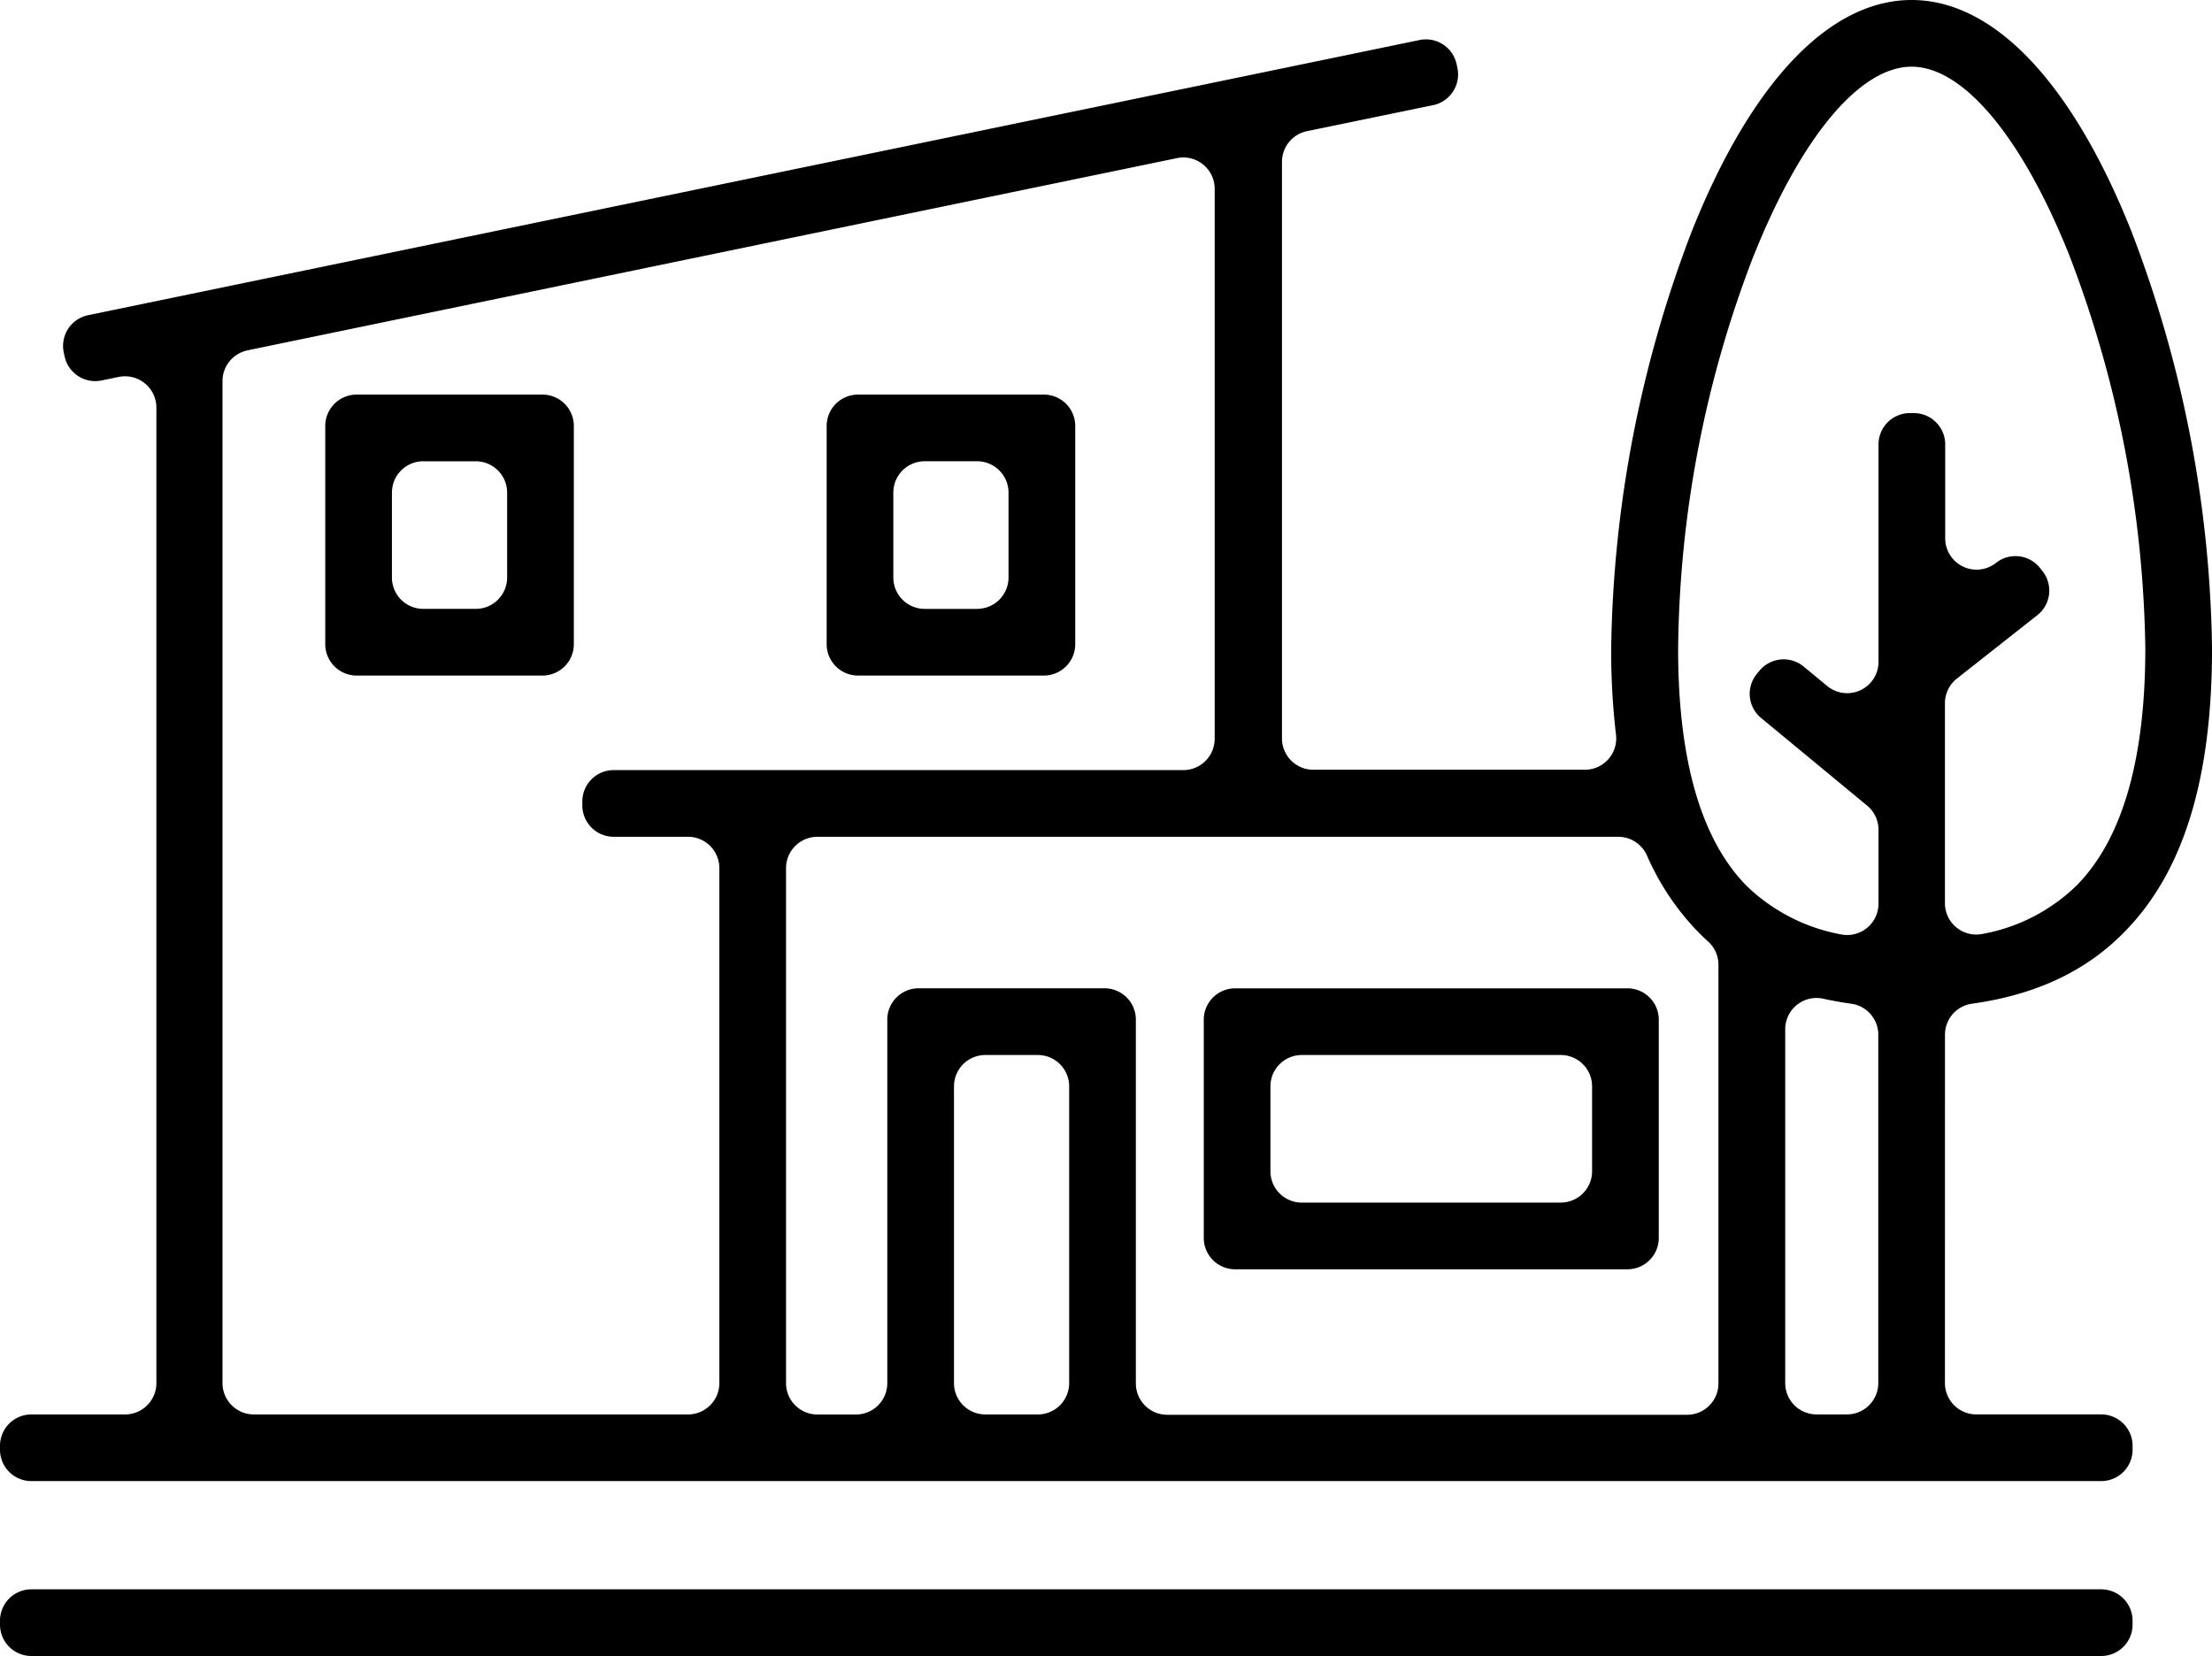 <svg id="Group_318" data-name="Group 318" xmlns="http://www.w3.org/2000/svg" width="200.846" height="150.394" viewBox="0 0 200.846 150.394">
  <path id="Path_219" data-name="Path 219" d="M2.847,524.4h187.94a2.847,2.847,0,0,1,2.847,2.847v.361a2.847,2.847,0,0,1-2.847,2.847H2.847A2.847,2.847,0,0,1,0,527.608v-.361A2.847,2.847,0,0,1,2.847,524.4" transform="translate(0 -380.062)"/>
  <path id="Path_220" data-name="Path 220" d="M176.6,93.971a2.844,2.844,0,0,1,2.451-2.818c5.765-.8,10.333-2.932,13.816-6.488,5.367-5.422,7.982-13.872,7.982-25.763A109.472,109.472,0,0,0,193.525,21c-5.395-13.542-12.5-21-19.955-21s-14.56,7.459-19.955,21a109.718,109.718,0,0,0-7.322,37.9,64.81,64.81,0,0,0,.436,7.807,2.849,2.849,0,0,1-2.823,3.2H119.248a2.847,2.847,0,0,1-2.847-2.847V14.7a2.847,2.847,0,0,1,2.271-2.788L130.12,9.551a2.848,2.848,0,0,0,2.211-3.372l-.072-.344a2.847,2.847,0,0,0-3.363-2.2L8,28.625A2.848,2.848,0,0,0,5.787,32l.073.347a2.847,2.847,0,0,0,3.36,2.206l1.562-.321A2.847,2.847,0,0,1,14.2,37.017v88.592a2.847,2.847,0,0,1-2.847,2.847H2.847A2.847,2.847,0,0,0,0,131.3v.361a2.847,2.847,0,0,0,2.847,2.847h187.94a2.847,2.847,0,0,0,2.847-2.847V131.3a2.847,2.847,0,0,0-2.847-2.847H179.444a2.847,2.847,0,0,1-2.847-2.847Zm-6.055,0v31.636a2.847,2.847,0,0,1-2.847,2.847h-2.756a2.847,2.847,0,0,1-2.847-2.847V93.48a2.841,2.841,0,0,1,3.445-2.782q1.24.275,2.565.459a2.839,2.839,0,0,1,2.441,2.817M159.229,23.231c4.294-10.762,9.634-17.175,14.34-17.175s10.046,6.413,14.34,17.175A103.421,103.421,0,0,1,194.791,58.9c0,10.074-2.092,17.313-6.221,21.5a16.437,16.437,0,0,1-8.541,4.413,2.847,2.847,0,0,1-3.432-2.788V63.862a2.847,2.847,0,0,1,1.086-2.237l7.3-5.753a2.847,2.847,0,0,0,.477-4l-.22-.28a2.847,2.847,0,0,0-4.005-.473,2.847,2.847,0,0,1-4.614-2.233V40.363a2.847,2.847,0,0,0-2.847-2.847h-.361a2.847,2.847,0,0,0-2.847,2.847V60.1a2.847,2.847,0,0,1-4.66,2.2l-2.142-1.769a2.847,2.847,0,0,0-4.011.386l-.235.285a2.847,2.847,0,0,0,.384,4l9.63,7.96a2.848,2.848,0,0,1,1.033,2.195v6.71a2.847,2.847,0,0,1-3.441,2.786,16.656,16.656,0,0,1-8.532-4.4c-4.129-4.184-6.221-11.423-6.221-21.5a101.681,101.681,0,0,1,6.854-35.727M22.473,31.817,106.867,14.36a2.847,2.847,0,0,1,3.424,2.788V67.092a2.847,2.847,0,0,1-2.847,2.847H55.722a2.847,2.847,0,0,0-2.847,2.847v.361a2.847,2.847,0,0,0,2.847,2.847h6.747a2.847,2.847,0,0,1,2.847,2.847v46.767a2.847,2.847,0,0,1-2.847,2.847H23.05a2.847,2.847,0,0,1-2.847-2.847v-91a2.847,2.847,0,0,1,2.27-2.788M86.62,125.609V98.66a2.847,2.847,0,0,1,2.847-2.847h4.765a2.847,2.847,0,0,1,2.847,2.847v26.949a2.847,2.847,0,0,1-2.847,2.847H89.467a2.847,2.847,0,0,1-2.847-2.847m-6.055-33v33.005a2.847,2.847,0,0,1-2.847,2.847h-3.5a2.847,2.847,0,0,1-2.847-2.847V78.842a2.847,2.847,0,0,1,2.847-2.847h72.725a2.856,2.856,0,0,1,2.6,1.7,23.365,23.365,0,0,0,4.7,7c.282.282.565.552.854.814a2.849,2.849,0,0,1,.935,2.108v38.022a2.847,2.847,0,0,1-2.847,2.847H105.981a2.847,2.847,0,0,1-2.847-2.847V92.6a2.847,2.847,0,0,0-2.847-2.847H83.411A2.847,2.847,0,0,0,80.564,92.6" transform="translate(0)"/>
  <path id="Path_221" data-name="Path 221" d="M435.567,326.1h-35.62a2.847,2.847,0,0,0-2.847,2.847v19.821a2.847,2.847,0,0,0,2.847,2.847h35.62a2.847,2.847,0,0,0,2.847-2.847V328.947a2.847,2.847,0,0,0-2.847-2.847m-6.055,19.46H406a2.847,2.847,0,0,1-2.847-2.847V335A2.847,2.847,0,0,1,406,332.155h23.509A2.847,2.847,0,0,1,432.359,335v7.71a2.847,2.847,0,0,1-2.847,2.847" transform="translate(-287.8 -236.342)"/>
  <path id="Path_222" data-name="Path 222" d="M292.423,130.2H275.547a2.847,2.847,0,0,0-2.847,2.847v19.821a2.847,2.847,0,0,0,2.847,2.847h16.876a2.847,2.847,0,0,0,2.847-2.847V133.047a2.847,2.847,0,0,0-2.847-2.847m-6.055,19.46H281.6a2.847,2.847,0,0,1-2.847-2.847V139.1a2.847,2.847,0,0,1,2.847-2.847h4.765a2.847,2.847,0,0,1,2.847,2.847v7.71a2.847,2.847,0,0,1-2.847,2.847" transform="translate(-197.64 -94.363)"/>
  <path id="Path_223" data-name="Path 223" d="M110.147,155.715h16.876a2.847,2.847,0,0,0,2.847-2.847V133.047a2.847,2.847,0,0,0-2.847-2.847H110.147a2.847,2.847,0,0,0-2.847,2.847v19.821a2.847,2.847,0,0,0,2.847,2.847m6.055-19.46h4.765a2.847,2.847,0,0,1,2.847,2.847v7.71a2.847,2.847,0,0,1-2.847,2.847H116.2a2.847,2.847,0,0,1-2.847-2.847V139.1a2.847,2.847,0,0,1,2.847-2.847" transform="translate(-77.767 -94.363)"/>
</svg>
